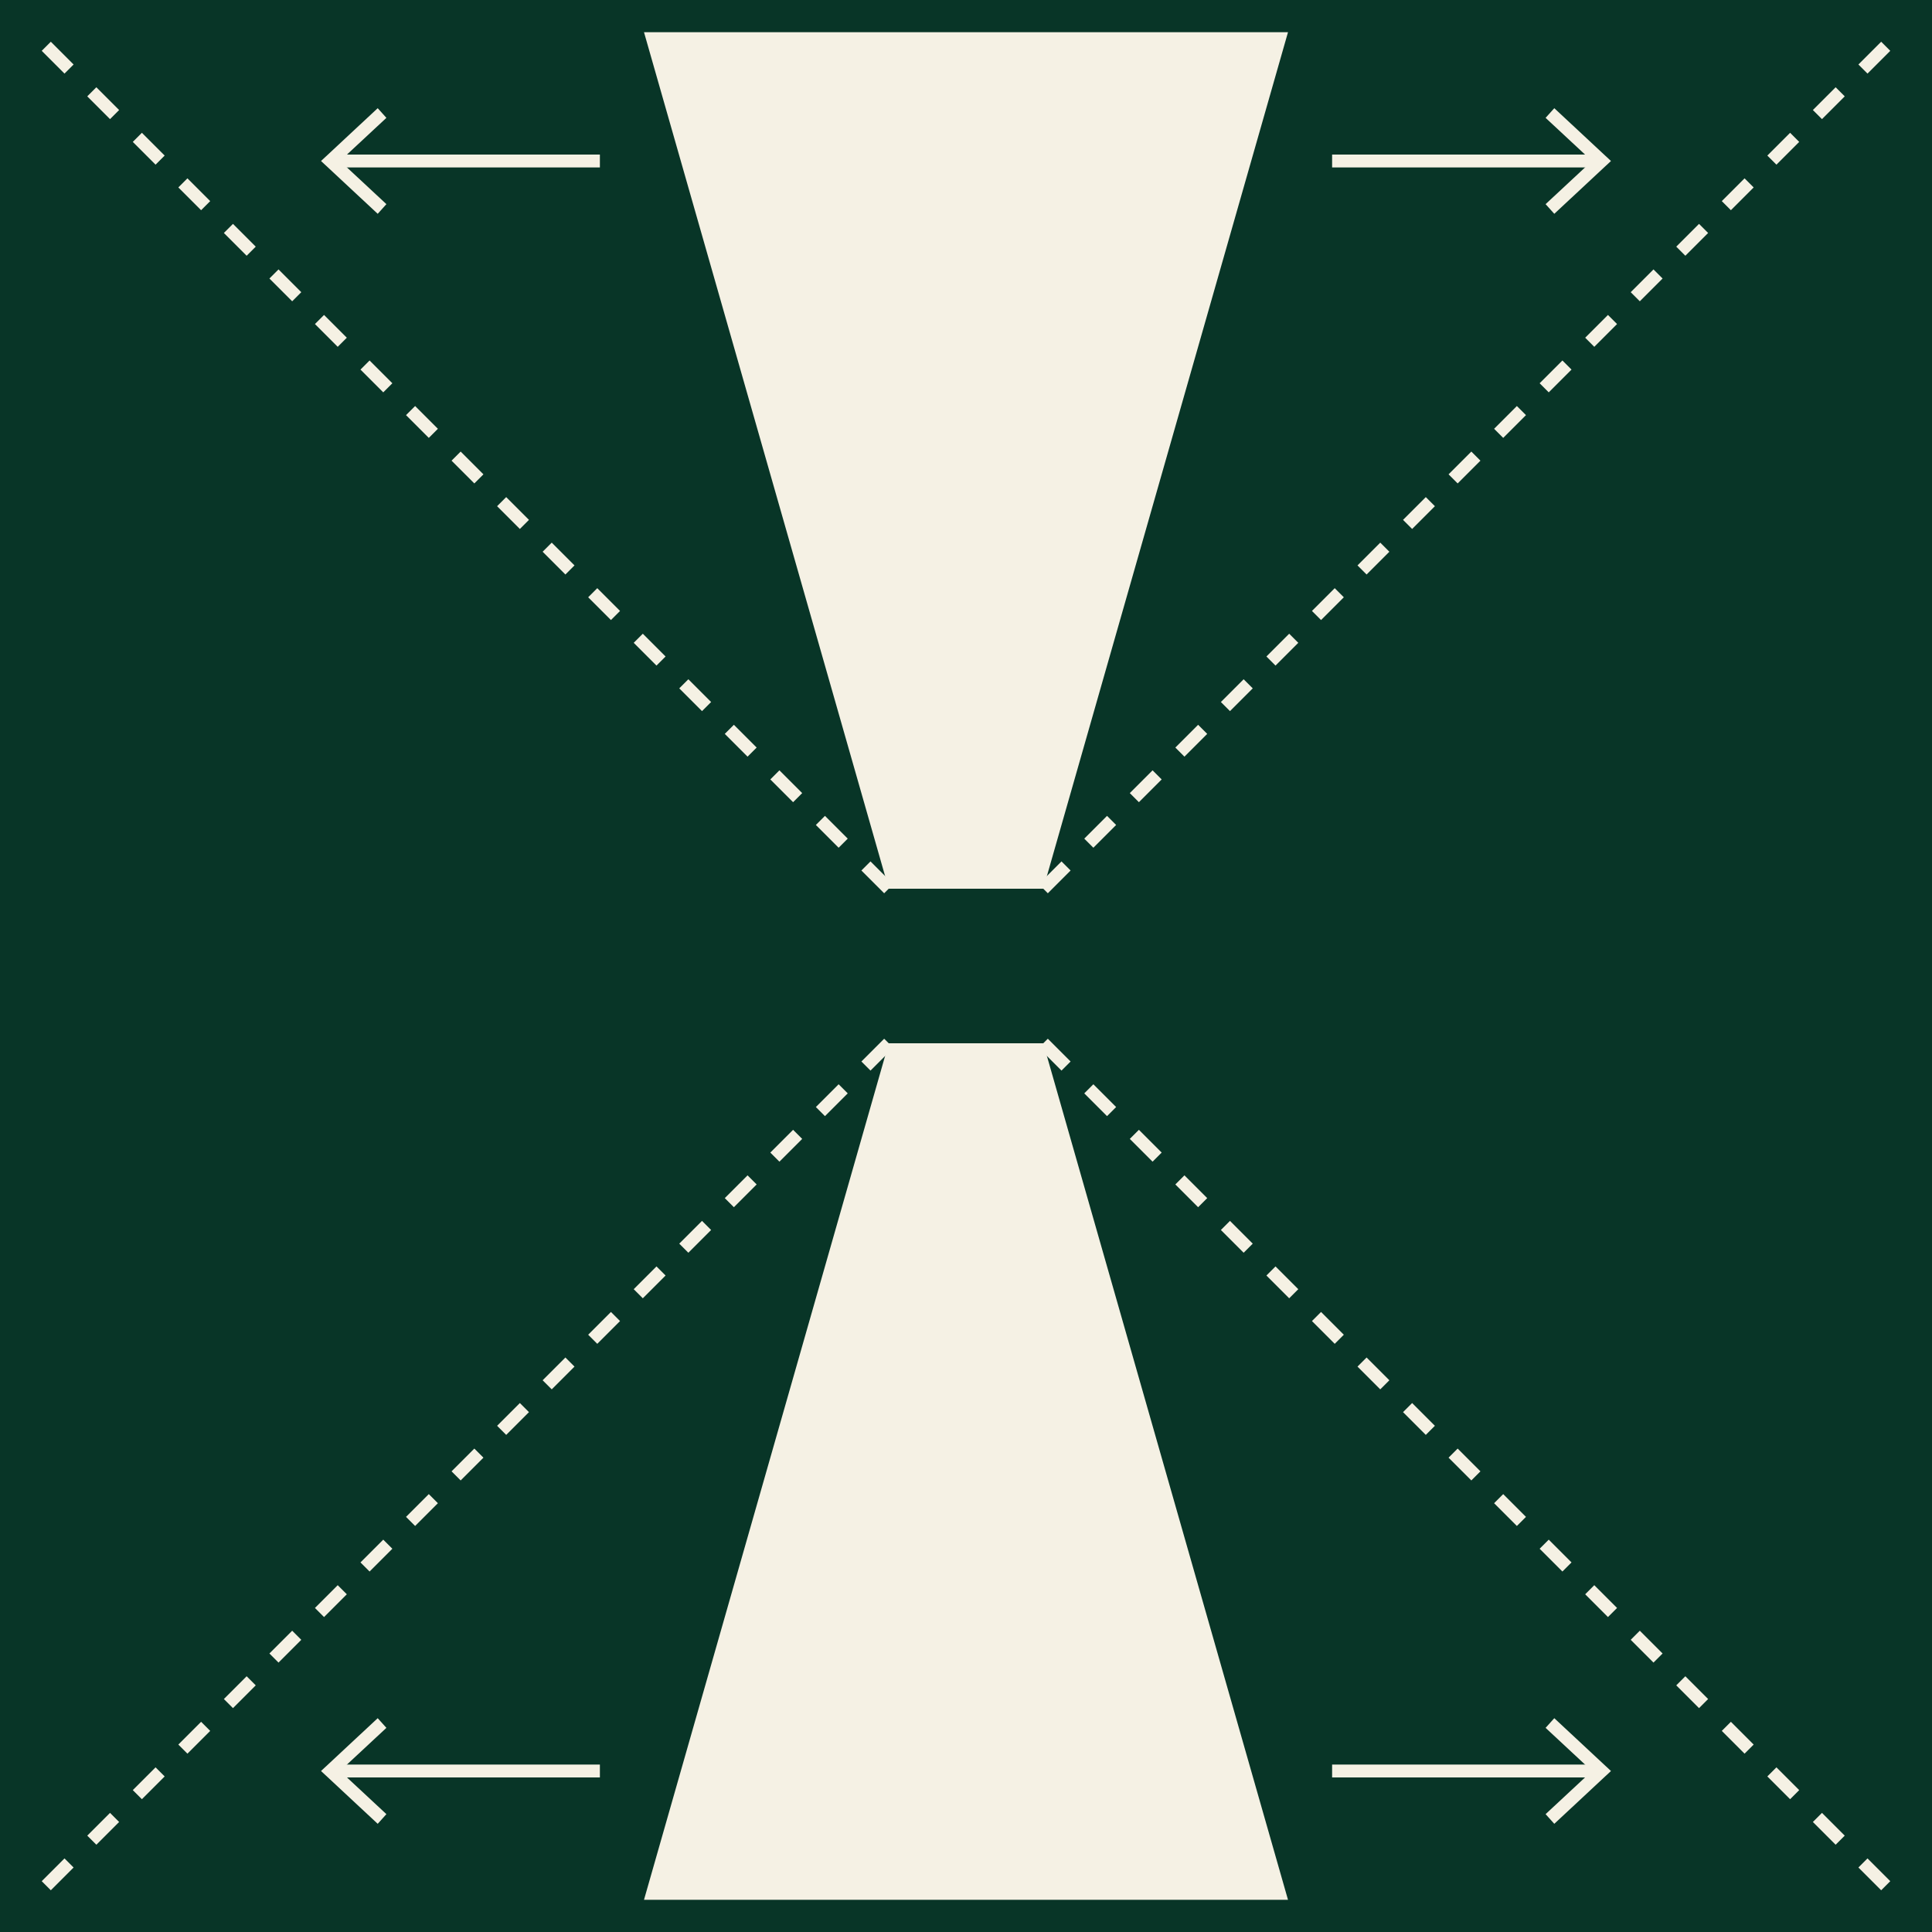 <?xml version="1.0" encoding="UTF-8"?>
<svg xmlns="http://www.w3.org/2000/svg" viewBox="0 0 60 60">
  <defs>
    <style>
      .cls-1, .cls-2 {
        fill: none;
        stroke: #f5f1e4;
        stroke-miterlimit: 10;
        stroke-width: .4px;
      }

      .cls-3 {
        fill: #083527;
      }

      .cls-4 {
        fill: #f5f1e4;
      }

      .cls-2 {
        stroke-dasharray: 1 1;
      }
    </style>
  </defs>
  <g id="Fondo_Emerald" data-name="Fondo Emerald">
    <rect class="cls-3" width="60" height="60"/>
  </g>
  <g id="Bollo_limestone" data-name="Bollo limestone">
    <line class="cls-2" x1="32.4" y1="32.4" x2="59" y2="59"/>
    <line class="cls-2" x1="27.6" y1="32.4" x2="1" y2="59"/>
    <g>
      <line class="cls-1" x1="10.4" y1="55" x2="18.63" y2="55"/>
      <polygon class="cls-4" points="11.73 56.64 12 56.34 10.56 55 12 53.66 11.73 53.36 9.97 55 11.73 56.64"/>
    </g>
    <polygon class="cls-4" points="20 59 27.6 32.4 32.4 32.4 40 59 20 59"/>
    <g>
      <line class="cls-1" x1="49.6" y1="55" x2="41.37" y2="55"/>
      <polygon class="cls-4" points="48.27 53.36 48 53.66 49.44 55 48 56.34 48.27 56.64 50.03 55 48.27 53.36"/>
    </g>
    <line class="cls-2" x1="27.6" y1="27.6" x2="1" y2="1"/>
    <line class="cls-2" x1="32.4" y1="27.6" x2="59" y2="1"/>
    <g>
      <line class="cls-1" x1="49.6" y1="5" x2="41.37" y2="5"/>
      <polygon class="cls-4" points="48.27 3.36 48 3.66 49.44 5 48 6.34 48.27 6.64 50.03 5 48.27 3.36"/>
    </g>
    <polygon class="cls-4" points="40 1 32.4 27.6 27.6 27.6 20 1 40 1"/>
    <g>
      <line class="cls-1" x1="10.4" y1="5" x2="18.63" y2="5"/>
      <polygon class="cls-4" points="11.73 6.64 12 6.34 10.56 5 12 3.66 11.73 3.36 9.97 5 11.73 6.64"/>
    </g>
  </g>
</svg>